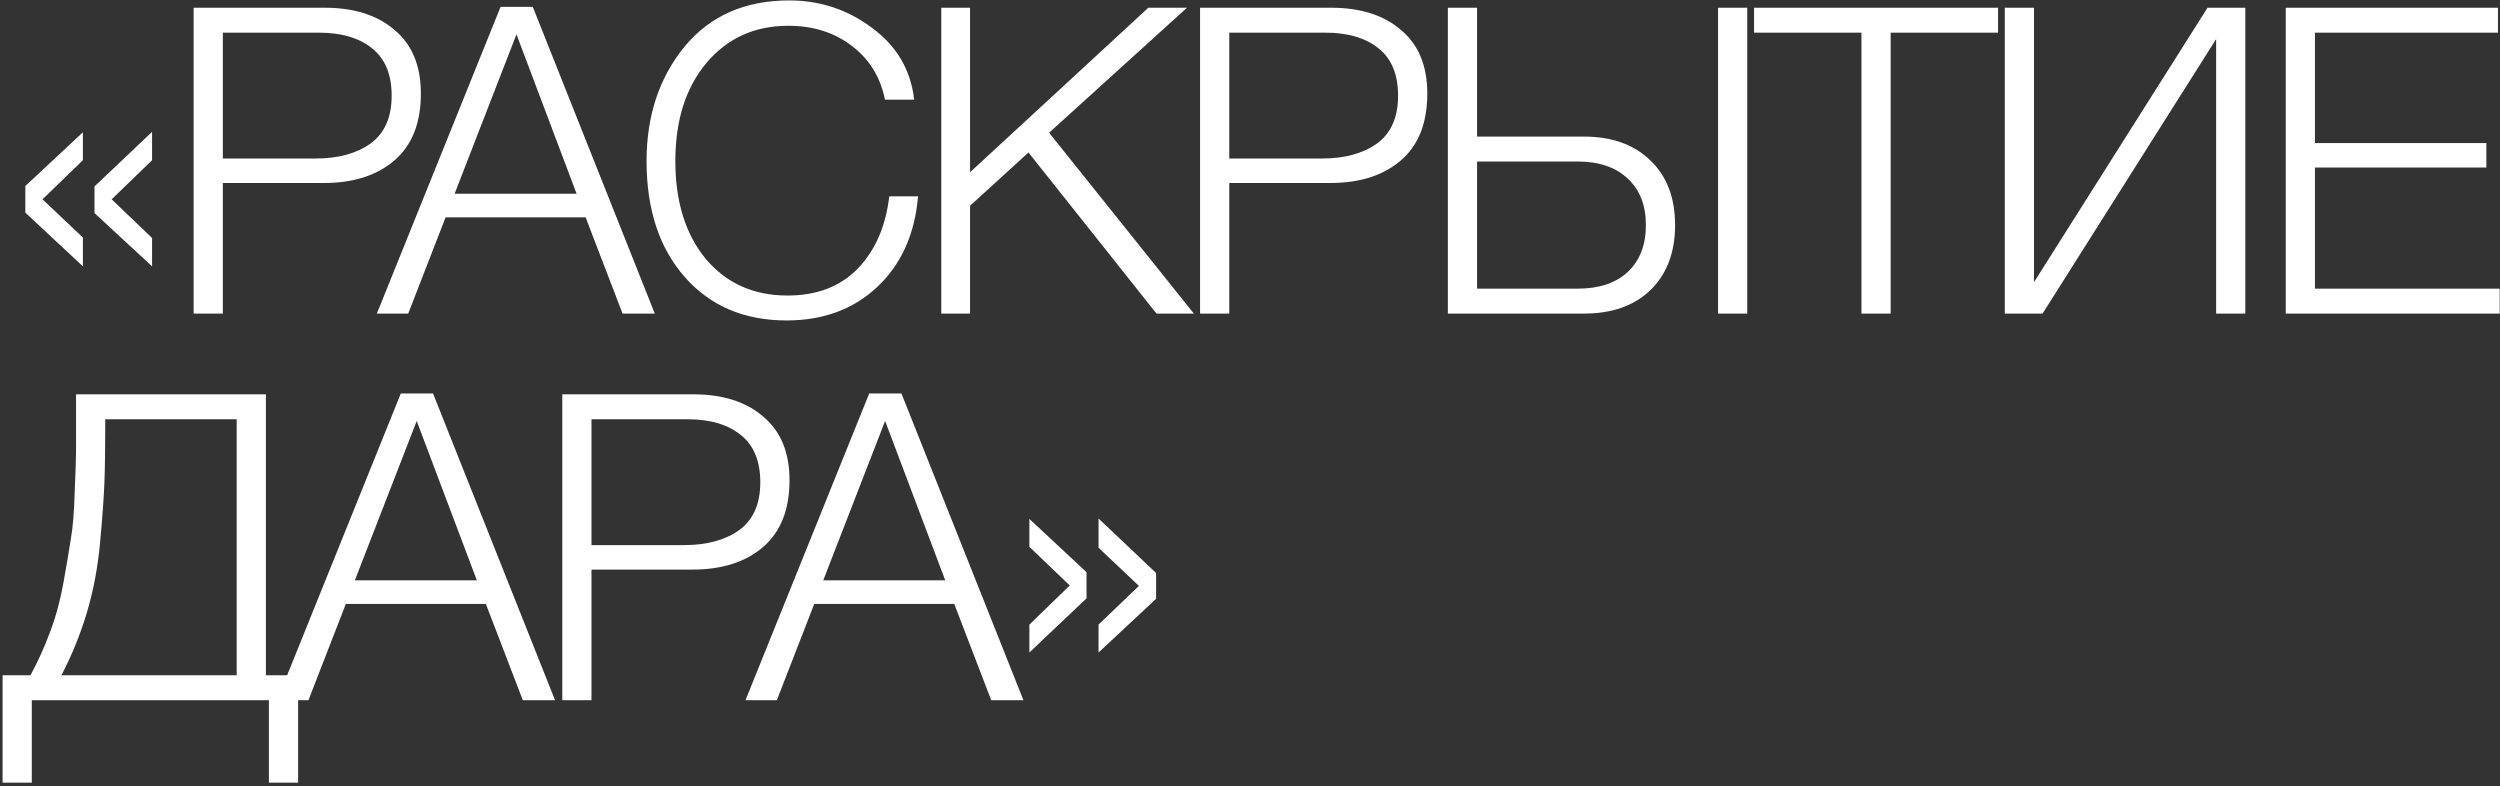 <?xml version="1.0" encoding="UTF-8"?> <svg xmlns="http://www.w3.org/2000/svg" width="582" height="183" viewBox="0 0 582 183" fill="none"><rect x="0" y="0" width="582" height="183" fill="#333333" stroke="none"/> <path d="M35.4 30.7V37.3L26 46.4L35.4 55.4V62L22 49.6V43.4L35.4 30.7ZM19.3 30.8V37.3L9.9 46.4L19.3 55.3V62L5.9 49.5V43.3L19.3 30.8ZM45.078 1.8H75.578C82.445 1.8 87.878 3.533 91.878 7C95.945 10.4 97.978 15.333 97.978 21.8C97.978 28.6 95.945 33.767 91.878 37.3C87.811 40.833 82.311 42.6 75.378 42.6H51.878V73H45.078V1.8ZM51.878 7.6V36.9H73.478C78.745 36.9 83.011 35.733 86.278 33.4C89.545 31 91.178 27.3 91.178 22.3C91.178 17.367 89.678 13.7 86.678 11.3C83.678 8.833 79.511 7.6 74.178 7.6H51.878ZM124.033 1.6L152.433 73H144.933L136.333 50.6H103.733L95.033 73H87.733L116.533 1.6H124.033ZM134.233 45.1L120.233 8L105.833 45.1H134.233ZM213.721 45.7C212.988 54.5 209.821 61.533 204.221 66.8C198.688 72 191.654 74.6 183.121 74.6C173.254 74.6 165.354 71.233 159.421 64.5C153.488 57.767 150.521 48.767 150.521 37.5C150.521 26.967 153.454 18.1 159.321 10.9C165.254 3.7 173.388 0.1 183.721 0.1C190.921 0.1 197.354 2.233 203.021 6.5C208.754 10.7 212.021 16.267 212.821 23.2H206.021C204.954 17.933 202.388 13.767 198.321 10.7C194.254 7.567 189.321 6 183.521 6C175.654 6 169.288 8.9 164.421 14.7C159.621 20.433 157.221 28.033 157.221 37.5C157.221 46.967 159.588 54.567 164.321 60.3C169.121 65.967 175.454 68.8 183.321 68.8C190.188 68.8 195.654 66.7 199.721 62.5C203.788 58.233 206.221 52.633 207.021 45.7H213.721ZM276.331 1.8L244.231 30.9L277.931 73H269.231L239.431 35.5L225.831 47.9V73H219.131V1.8H225.831V40.1L267.331 1.8H276.331ZM279.375 1.8H309.875C316.742 1.8 322.175 3.533 326.175 7C330.242 10.4 332.275 15.333 332.275 21.8C332.275 28.6 330.242 33.767 326.175 37.3C322.108 40.833 316.608 42.6 309.675 42.6H286.175V73H279.375V1.8ZM286.175 7.6V36.9H307.775C313.042 36.9 317.308 35.733 320.575 33.4C323.842 31 325.475 27.3 325.475 22.3C325.475 17.367 323.975 13.7 320.975 11.3C317.975 8.833 313.808 7.6 308.475 7.6H286.175ZM384.263 37.4C388.063 41.067 389.963 46.067 389.963 52.4C389.963 58.733 388.063 63.767 384.263 67.5C380.463 71.167 375.297 73 368.763 73H337.063V1.8H343.863V31.8H368.763C375.297 31.8 380.463 33.667 384.263 37.4ZM378.963 63.3C381.763 60.633 383.163 57 383.163 52.4C383.163 47.8 381.763 44.2 378.963 41.6C376.163 38.933 372.263 37.6 367.263 37.6H343.863V67.2H367.263C372.263 67.2 376.163 65.9 378.963 63.3ZM399.963 1.8H406.763V73H399.963V1.8ZM465.145 1.8V7.6H440.145V73H433.345V7.6H408.345V1.8H465.145ZM466.712 73V1.8H473.512V65.7L513.912 1.8H522.712V73H515.912V9.1L475.512 73H466.712ZM581.522 1.8V7.6H538.922V33.3H578.822V39H538.922V67.2H581.922V73H532.122V1.8H581.522ZM69.4 182.2H62.6V163H7.4V182.2H0.6V157.2H7.1C8.9 153.867 10.433 150.467 11.7 147C13.033 143.467 14.067 139.633 14.8 135.5C15.533 131.367 16.1 128 16.5 125.4C16.967 122.8 17.267 119.1 17.4 114.3C17.6 109.5 17.7 106.467 17.7 105.2C17.7 103.867 17.7 100.767 17.7 95.9V91.8H61.9V157.2H69.4V182.2ZM55.1 157.2V97.6H24.5V98.9C24.5 104.633 24.433 109.167 24.3 112.5C24.167 115.833 23.833 120.433 23.3 126.3C22.767 132.1 21.733 137.567 20.2 142.7C18.667 147.767 16.7 152.6 14.3 157.2H55.1ZM100.81 91.6L129.21 163H121.71L113.11 140.6H80.51L71.81 163H64.51L93.31 91.6H100.81ZM111.01 135.1L97.01 98L82.61 135.1H111.01ZM130.898 91.8H161.398C168.265 91.8 173.698 93.533 177.698 97C181.765 100.4 183.798 105.333 183.798 111.8C183.798 118.6 181.765 123.767 177.698 127.3C173.632 130.833 168.132 132.6 161.198 132.6H137.698V163H130.898V91.8ZM137.698 97.6V126.9H159.298C164.565 126.9 168.832 125.733 172.098 123.4C175.365 121 176.998 117.3 176.998 112.3C176.998 107.367 175.498 103.7 172.498 101.3C169.498 98.833 165.332 97.6 159.998 97.6H137.698ZM209.853 91.6L238.253 163H230.753L222.153 140.6H189.553L180.853 163H173.553L202.353 91.6H209.853ZM220.053 135.1L206.053 98L191.653 135.1H220.053ZM255.741 120.7L269.141 133.4V139.4L255.741 151.9V145.4L265.141 136.4L255.741 127.5V120.7ZM239.641 120.8L252.941 133.2V139.3L239.641 151.9V145.4L249.041 136.3L239.641 127.3V120.8Z" fill="white"></path> </svg> 